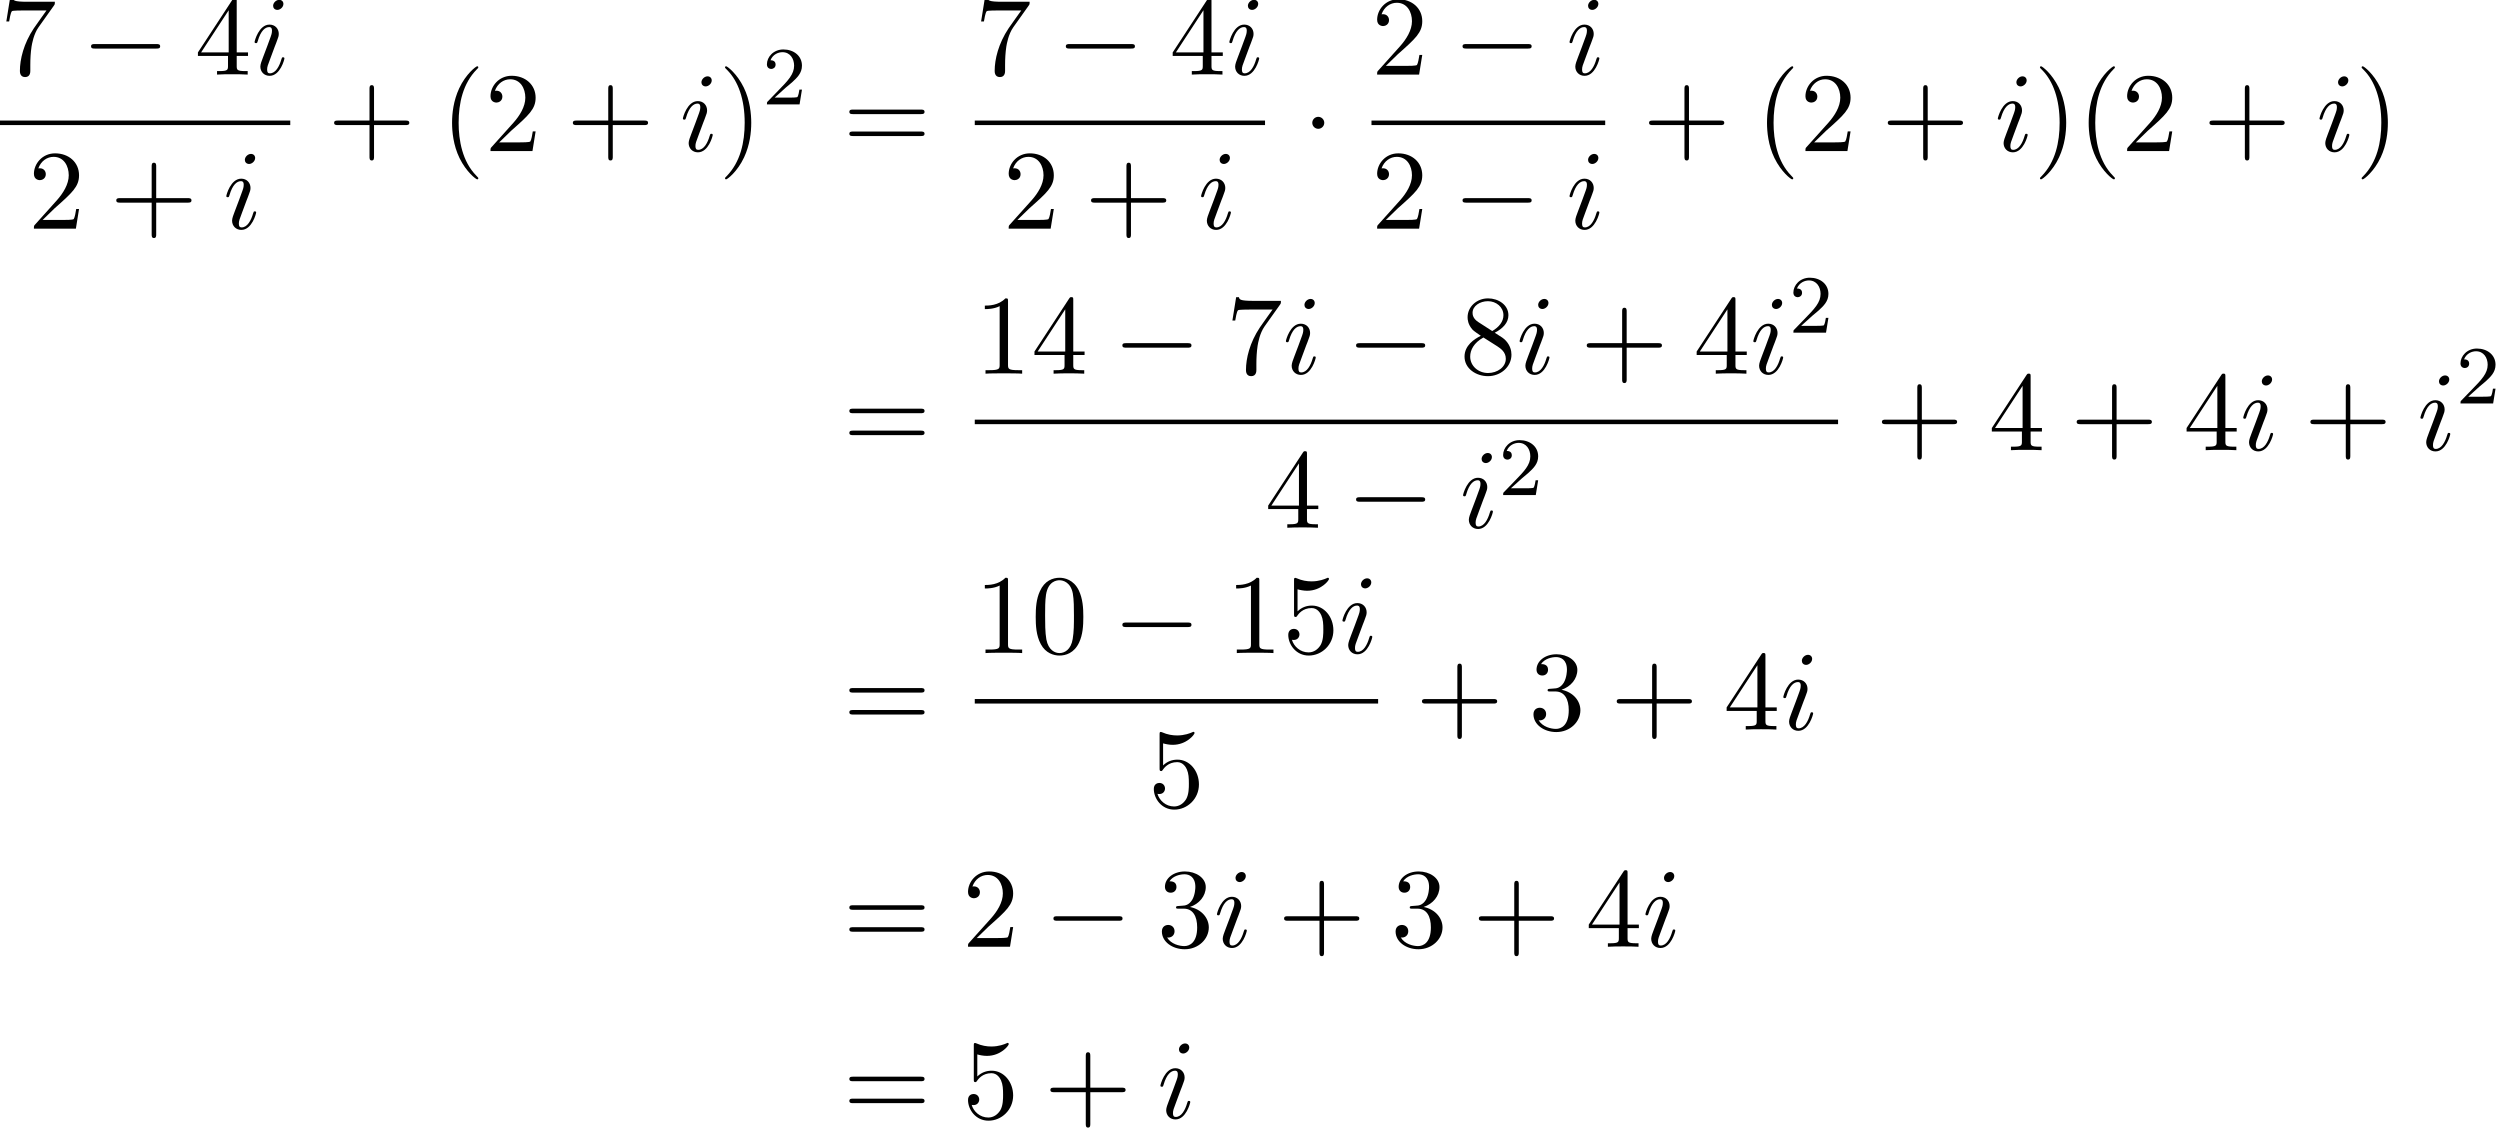 <?xml version='1.0' encoding='UTF-8'?>
<!-- This file was generated by dvisvgm 2.13.3 -->
<svg version='1.1' xmlns='http://www.w3.org/2000/svg' xmlns:xlink='http://www.w3.org/1999/xlink' width='241.169pt' height='108.779pt' viewBox='112.89 80.697 241.169 108.779'>
<defs>
<path id='g2-50' d='M2.248-1.626C2.375-1.745 2.71-2.008 2.837-2.12C3.332-2.574 3.802-3.013 3.802-3.738C3.802-4.686 3.005-5.3 2.008-5.3C1.052-5.3 .422-4.575 .422-3.866C.422-3.475 .733-3.419 .845-3.419C1.012-3.419 1.259-3.539 1.259-3.842C1.259-4.256 .861-4.256 .765-4.256C.996-4.838 1.53-5.037 1.921-5.037C2.662-5.037 3.045-4.407 3.045-3.738C3.045-2.909 2.463-2.303 1.522-1.339L.518-.303C.422-.215 .422-.199 .422 0H3.571L3.802-1.427H3.555C3.531-1.267 3.467-.869 3.371-.717C3.324-.654 2.718-.654 2.59-.654H1.172L2.248-1.626Z'/>
<path id='g1-105' d='M3.098-6.818C3.098-7.036 2.945-7.211 2.695-7.211C2.4-7.211 2.105-6.927 2.105-6.633C2.105-6.425 2.258-6.24 2.52-6.24C2.771-6.24 3.098-6.491 3.098-6.818ZM2.269-2.716C2.4-3.033 2.4-3.055 2.509-3.349C2.596-3.567 2.651-3.72 2.651-3.927C2.651-4.418 2.302-4.822 1.756-4.822C.731-4.822 .316-3.24 .316-3.142C.316-3.033 .425-3.033 .447-3.033C.556-3.033 .567-3.055 .622-3.229C.916-4.255 1.353-4.582 1.724-4.582C1.811-4.582 1.996-4.582 1.996-4.233C1.996-4.004 1.92-3.775 1.876-3.665C1.789-3.382 1.298-2.116 1.124-1.647C1.015-1.364 .873-1.004 .873-.775C.873-.262 1.244 .12 1.767 .12C2.793 .12 3.196-1.462 3.196-1.56C3.196-1.669 3.098-1.669 3.065-1.669C2.956-1.669 2.956-1.636 2.902-1.473C2.705-.785 2.345-.12 1.789-.12C1.604-.12 1.527-.229 1.527-.48C1.527-.753 1.593-.905 1.844-1.571L2.269-2.716Z'/>
<path id='g3-40' d='M3.611 2.618C3.611 2.585 3.611 2.564 3.425 2.378C2.062 1.004 1.713-1.058 1.713-2.727C1.713-4.625 2.127-6.524 3.469-7.887C3.611-8.018 3.611-8.04 3.611-8.073C3.611-8.149 3.567-8.182 3.502-8.182C3.393-8.182 2.411-7.44 1.767-6.055C1.211-4.855 1.08-3.644 1.08-2.727C1.08-1.876 1.2-.556 1.8 .676C2.455 2.018 3.393 2.727 3.502 2.727C3.567 2.727 3.611 2.695 3.611 2.618Z'/>
<path id='g3-41' d='M3.153-2.727C3.153-3.578 3.033-4.898 2.433-6.131C1.778-7.473 .84-8.182 .731-8.182C.665-8.182 .622-8.138 .622-8.073C.622-8.04 .622-8.018 .829-7.822C1.898-6.742 2.52-5.007 2.52-2.727C2.52-.862 2.116 1.058 .764 2.433C.622 2.564 .622 2.585 .622 2.618C.622 2.684 .665 2.727 .731 2.727C.84 2.727 1.822 1.985 2.465 .6C3.022-.6 3.153-1.811 3.153-2.727Z'/>
<path id='g3-43' d='M4.462-2.509H7.505C7.658-2.509 7.865-2.509 7.865-2.727S7.658-2.945 7.505-2.945H4.462V-6C4.462-6.153 4.462-6.36 4.244-6.36S4.025-6.153 4.025-6V-2.945H.971C.818-2.945 .611-2.945 .611-2.727S.818-2.509 .971-2.509H4.025V.545C4.025 .698 4.025 .905 4.244 .905S4.462 .698 4.462 .545V-2.509Z'/>
<path id='g3-48' d='M5.018-3.491C5.018-4.364 4.964-5.236 4.582-6.044C4.08-7.091 3.185-7.265 2.727-7.265C2.073-7.265 1.276-6.982 .829-5.967C.48-5.215 .425-4.364 .425-3.491C.425-2.673 .469-1.691 .916-.862C1.385 .022 2.182 .24 2.716 .24C3.305 .24 4.135 .011 4.615-1.025C4.964-1.778 5.018-2.629 5.018-3.491ZM2.716 0C2.291 0 1.647-.273 1.451-1.32C1.331-1.975 1.331-2.978 1.331-3.622C1.331-4.32 1.331-5.04 1.418-5.629C1.625-6.927 2.444-7.025 2.716-7.025C3.076-7.025 3.796-6.829 4.004-5.749C4.113-5.138 4.113-4.309 4.113-3.622C4.113-2.804 4.113-2.062 3.993-1.364C3.829-.327 3.207 0 2.716 0Z'/>
<path id='g3-49' d='M3.207-6.982C3.207-7.244 3.207-7.265 2.956-7.265C2.28-6.567 1.32-6.567 .971-6.567V-6.229C1.189-6.229 1.833-6.229 2.4-6.513V-.862C2.4-.469 2.367-.338 1.385-.338H1.036V0C1.418-.033 2.367-.033 2.804-.033S4.189-.033 4.571 0V-.338H4.222C3.24-.338 3.207-.458 3.207-.862V-6.982Z'/>
<path id='g3-50' d='M1.385-.84L2.542-1.964C4.244-3.469 4.898-4.058 4.898-5.149C4.898-6.393 3.916-7.265 2.585-7.265C1.353-7.265 .545-6.262 .545-5.291C.545-4.68 1.091-4.68 1.124-4.68C1.309-4.68 1.691-4.811 1.691-5.258C1.691-5.542 1.495-5.825 1.113-5.825C1.025-5.825 1.004-5.825 .971-5.815C1.222-6.524 1.811-6.927 2.444-6.927C3.436-6.927 3.905-6.044 3.905-5.149C3.905-4.276 3.36-3.415 2.76-2.738L.665-.404C.545-.284 .545-.262 .545 0H4.593L4.898-1.898H4.625C4.571-1.571 4.495-1.091 4.385-.927C4.309-.84 3.589-.84 3.349-.84H1.385Z'/>
<path id='g3-51' d='M3.164-3.84C4.058-4.135 4.691-4.898 4.691-5.76C4.691-6.655 3.731-7.265 2.684-7.265C1.582-7.265 .753-6.611 .753-5.782C.753-5.422 .993-5.215 1.309-5.215C1.647-5.215 1.865-5.455 1.865-5.771C1.865-6.316 1.353-6.316 1.189-6.316C1.527-6.851 2.247-6.993 2.64-6.993C3.087-6.993 3.687-6.753 3.687-5.771C3.687-5.64 3.665-5.007 3.382-4.527C3.055-4.004 2.684-3.971 2.411-3.96C2.324-3.949 2.062-3.927 1.985-3.927C1.898-3.916 1.822-3.905 1.822-3.796C1.822-3.676 1.898-3.676 2.084-3.676H2.564C3.458-3.676 3.862-2.935 3.862-1.865C3.862-.382 3.109-.065 2.629-.065C2.16-.065 1.342-.251 .96-.895C1.342-.84 1.68-1.08 1.68-1.495C1.68-1.887 1.385-2.105 1.069-2.105C.807-2.105 .458-1.953 .458-1.473C.458-.48 1.473 .24 2.662 .24C3.993 .24 4.985-.753 4.985-1.865C4.985-2.76 4.298-3.611 3.164-3.84Z'/>
<path id='g3-52' d='M3.207-1.8V-.851C3.207-.458 3.185-.338 2.378-.338H2.149V0C2.596-.033 3.164-.033 3.622-.033S4.658-.033 5.105 0V-.338H4.876C4.069-.338 4.047-.458 4.047-.851V-1.8H5.138V-2.138H4.047V-7.102C4.047-7.32 4.047-7.385 3.873-7.385C3.775-7.385 3.742-7.385 3.655-7.255L.305-2.138V-1.8H3.207ZM3.273-2.138H.611L3.273-6.207V-2.138Z'/>
<path id='g3-53' d='M4.898-2.193C4.898-3.491 4.004-4.582 2.825-4.582C2.302-4.582 1.833-4.407 1.44-4.025V-6.153C1.658-6.087 2.018-6.011 2.367-6.011C3.709-6.011 4.473-7.004 4.473-7.145C4.473-7.211 4.44-7.265 4.364-7.265C4.353-7.265 4.331-7.265 4.276-7.233C4.058-7.135 3.524-6.916 2.793-6.916C2.356-6.916 1.855-6.993 1.342-7.222C1.255-7.255 1.233-7.255 1.211-7.255C1.102-7.255 1.102-7.167 1.102-6.993V-3.764C1.102-3.567 1.102-3.48 1.255-3.48C1.331-3.48 1.353-3.513 1.396-3.578C1.516-3.753 1.92-4.342 2.804-4.342C3.371-4.342 3.644-3.84 3.731-3.644C3.905-3.24 3.927-2.815 3.927-2.269C3.927-1.887 3.927-1.233 3.665-.775C3.404-.349 3-.065 2.498-.065C1.702-.065 1.08-.644 .895-1.287C.927-1.276 .96-1.265 1.08-1.265C1.44-1.265 1.625-1.538 1.625-1.8S1.44-2.335 1.08-2.335C.927-2.335 .545-2.258 .545-1.756C.545-.818 1.298 .24 2.52 .24C3.785 .24 4.898-.807 4.898-2.193Z'/>
<path id='g3-55' d='M5.193-6.644C5.291-6.775 5.291-6.796 5.291-7.025H2.64C1.309-7.025 1.287-7.167 1.244-7.375H.971L.611-5.127H.884C.916-5.302 1.015-5.989 1.156-6.12C1.233-6.185 2.084-6.185 2.225-6.185H4.484C4.364-6.011 3.502-4.822 3.262-4.462C2.28-2.989 1.92-1.473 1.92-.36C1.92-.251 1.92 .24 2.422 .24S2.924-.251 2.924-.36V-.916C2.924-1.516 2.956-2.116 3.044-2.705C3.087-2.956 3.24-3.895 3.72-4.571L5.193-6.644Z'/>
<path id='g3-56' d='M1.778-4.985C1.276-5.313 1.233-5.684 1.233-5.869C1.233-6.535 1.942-6.993 2.716-6.993C3.513-6.993 4.211-6.425 4.211-5.64C4.211-5.018 3.785-4.495 3.131-4.113L1.778-4.985ZM3.371-3.949C4.156-4.353 4.691-4.92 4.691-5.64C4.691-6.644 3.72-7.265 2.727-7.265C1.636-7.265 .753-6.458 .753-5.444C.753-5.247 .775-4.756 1.233-4.244C1.353-4.113 1.756-3.84 2.029-3.655C1.396-3.338 .458-2.727 .458-1.647C.458-.491 1.571 .24 2.716 .24C3.949 .24 4.985-.665 4.985-1.833C4.985-2.225 4.865-2.716 4.451-3.175C4.244-3.404 4.069-3.513 3.371-3.949ZM2.28-3.491L3.622-2.64C3.927-2.433 4.44-2.105 4.44-1.44C4.44-.633 3.622-.065 2.727-.065C1.789-.065 1.004-.742 1.004-1.647C1.004-2.28 1.353-2.978 2.28-3.491Z'/>
<path id='g3-61' d='M7.495-3.567C7.658-3.567 7.865-3.567 7.865-3.785S7.658-4.004 7.505-4.004H.971C.818-4.004 .611-4.004 .611-3.785S.818-3.567 .982-3.567H7.495ZM7.505-1.451C7.658-1.451 7.865-1.451 7.865-1.669S7.658-1.887 7.495-1.887H.982C.818-1.887 .611-1.887 .611-1.669S.818-1.451 .971-1.451H7.505Z'/>
<path id='g0-0' d='M7.189-2.509C7.375-2.509 7.571-2.509 7.571-2.727S7.375-2.945 7.189-2.945H1.287C1.102-2.945 .905-2.945 .905-2.727S1.102-2.509 1.287-2.509H7.189Z'/>
<path id='g0-1' d='M2.095-2.727C2.095-3.044 1.833-3.305 1.516-3.305S.938-3.044 .938-2.727S1.2-2.149 1.516-2.149S2.095-2.411 2.095-2.727Z'/>
</defs>
<g id='page1'>
<use x='112.89' y='87.892' xlink:href='#g3-55'/>
<use x='120.769' y='87.892' xlink:href='#g0-0'/>
<use x='131.678' y='87.892' xlink:href='#g3-52'/>
<use x='137.132' y='87.892' xlink:href='#g1-105'/>
<rect x='112.89' y='92.327' height='.436' width='28.001'/>
<use x='115.617' y='102.755' xlink:href='#g3-50'/>
<use x='123.496' y='102.755' xlink:href='#g3-43'/>
<use x='134.405' y='102.755' xlink:href='#g1-105'/>
<use x='144.51' y='95.272' xlink:href='#g3-43'/>
<use x='155.42' y='95.272' xlink:href='#g3-40'/>
<use x='159.662' y='95.272' xlink:href='#g3-50'/>
<use x='167.541' y='95.272' xlink:href='#g3-43'/>
<use x='178.45' y='95.272' xlink:href='#g1-105'/>
<use x='182.208' y='95.272' xlink:href='#g3-41'/>
<use x='186.451' y='90.768' xlink:href='#g2-50'/>
<use x='194.213' y='95.272' xlink:href='#g3-61'/>
<use x='206.924' y='87.892' xlink:href='#g3-55'/>
<use x='214.803' y='87.892' xlink:href='#g0-0'/>
<use x='225.712' y='87.892' xlink:href='#g3-52'/>
<use x='231.166' y='87.892' xlink:href='#g1-105'/>
<rect x='206.924' y='92.327' height='.436' width='28.001'/>
<use x='209.651' y='102.755' xlink:href='#g3-50'/>
<use x='217.53' y='102.755' xlink:href='#g3-43'/>
<use x='228.439' y='102.755' xlink:href='#g1-105'/>
<use x='238.544' y='95.272' xlink:href='#g0-1'/>
<use x='245.194' y='87.892' xlink:href='#g3-50'/>
<use x='253.073' y='87.892' xlink:href='#g0-0'/>
<use x='263.982' y='87.892' xlink:href='#g1-105'/>
<rect x='245.194' y='92.327' height='.436' width='22.546'/>
<use x='245.194' y='102.755' xlink:href='#g3-50'/>
<use x='253.073' y='102.755' xlink:href='#g0-0'/>
<use x='263.982' y='102.755' xlink:href='#g1-105'/>
<use x='271.36' y='95.272' xlink:href='#g3-43'/>
<use x='282.269' y='95.272' xlink:href='#g3-40'/>
<use x='286.512' y='95.272' xlink:href='#g3-50'/>
<use x='294.39' y='95.272' xlink:href='#g3-43'/>
<use x='305.299' y='95.272' xlink:href='#g1-105'/>
<use x='309.058' y='95.272' xlink:href='#g3-41'/>
<use x='313.3' y='95.272' xlink:href='#g3-40'/>
<use x='317.543' y='95.272' xlink:href='#g3-50'/>
<use x='325.421' y='95.272' xlink:href='#g3-43'/>
<use x='336.33' y='95.272' xlink:href='#g1-105'/>
<use x='340.089' y='95.272' xlink:href='#g3-41'/>
<use x='194.213' y='124.125' xlink:href='#g3-61'/>
<use x='206.924' y='116.745' xlink:href='#g3-49'/>
<use x='212.378' y='116.745' xlink:href='#g3-52'/>
<use x='220.257' y='116.745' xlink:href='#g0-0'/>
<use x='231.166' y='116.745' xlink:href='#g3-55'/>
<use x='236.621' y='116.745' xlink:href='#g1-105'/>
<use x='242.803' y='116.745' xlink:href='#g0-0'/>
<use x='253.712' y='116.745' xlink:href='#g3-56'/>
<use x='259.167' y='116.745' xlink:href='#g1-105'/>
<use x='265.349' y='116.745' xlink:href='#g3-43'/>
<use x='276.258' y='116.745' xlink:href='#g3-52'/>
<use x='281.713' y='116.745' xlink:href='#g1-105'/>
<use x='285.471' y='112.786' xlink:href='#g2-50'/>
<rect x='206.924' y='121.179' height='.436' width='83.28'/>
<use x='234.924' y='131.608' xlink:href='#g3-52'/>
<use x='242.803' y='131.608' xlink:href='#g0-0'/>
<use x='253.712' y='131.608' xlink:href='#g1-105'/>
<use x='257.471' y='128.456' xlink:href='#g2-50'/>
<use x='293.823' y='124.125' xlink:href='#g3-43'/>
<use x='304.732' y='124.125' xlink:href='#g3-52'/>
<use x='312.611' y='124.125' xlink:href='#g3-43'/>
<use x='323.52' y='124.125' xlink:href='#g3-52'/>
<use x='328.975' y='124.125' xlink:href='#g1-105'/>
<use x='335.157' y='124.125' xlink:href='#g3-43'/>
<use x='346.066' y='124.125' xlink:href='#g1-105'/>
<use x='349.825' y='119.62' xlink:href='#g2-50'/>
<use x='194.213' y='151.077' xlink:href='#g3-61'/>
<use x='206.924' y='143.697' xlink:href='#g3-49'/>
<use x='212.378' y='143.697' xlink:href='#g3-48'/>
<use x='220.257' y='143.697' xlink:href='#g0-0'/>
<use x='231.166' y='143.697' xlink:href='#g3-49'/>
<use x='236.621' y='143.697' xlink:href='#g3-53'/>
<use x='242.075' y='143.697' xlink:href='#g1-105'/>
<rect x='206.924' y='148.131' height='.436' width='38.91'/>
<use x='223.651' y='158.56' xlink:href='#g3-53'/>
<use x='249.453' y='151.077' xlink:href='#g3-43'/>
<use x='260.362' y='151.077' xlink:href='#g3-51'/>
<use x='268.241' y='151.077' xlink:href='#g3-43'/>
<use x='279.15' y='151.077' xlink:href='#g3-52'/>
<use x='284.605' y='151.077' xlink:href='#g1-105'/>
<use x='194.213' y='172.029' xlink:href='#g3-61'/>
<use x='205.728' y='172.029' xlink:href='#g3-50'/>
<use x='213.607' y='172.029' xlink:href='#g0-0'/>
<use x='224.516' y='172.029' xlink:href='#g3-51'/>
<use x='229.971' y='172.029' xlink:href='#g1-105'/>
<use x='236.153' y='172.029' xlink:href='#g3-43'/>
<use x='247.062' y='172.029' xlink:href='#g3-51'/>
<use x='254.941' y='172.029' xlink:href='#g3-43'/>
<use x='265.85' y='172.029' xlink:href='#g3-52'/>
<use x='271.305' y='172.029' xlink:href='#g1-105'/>
<use x='194.213' y='188.567' xlink:href='#g3-61'/>
<use x='205.728' y='188.567' xlink:href='#g3-53'/>
<use x='213.607' y='188.567' xlink:href='#g3-43'/>
<use x='224.516' y='188.567' xlink:href='#g1-105'/>
</g>
</svg><!--Rendered by QuickLaTeX.com-->